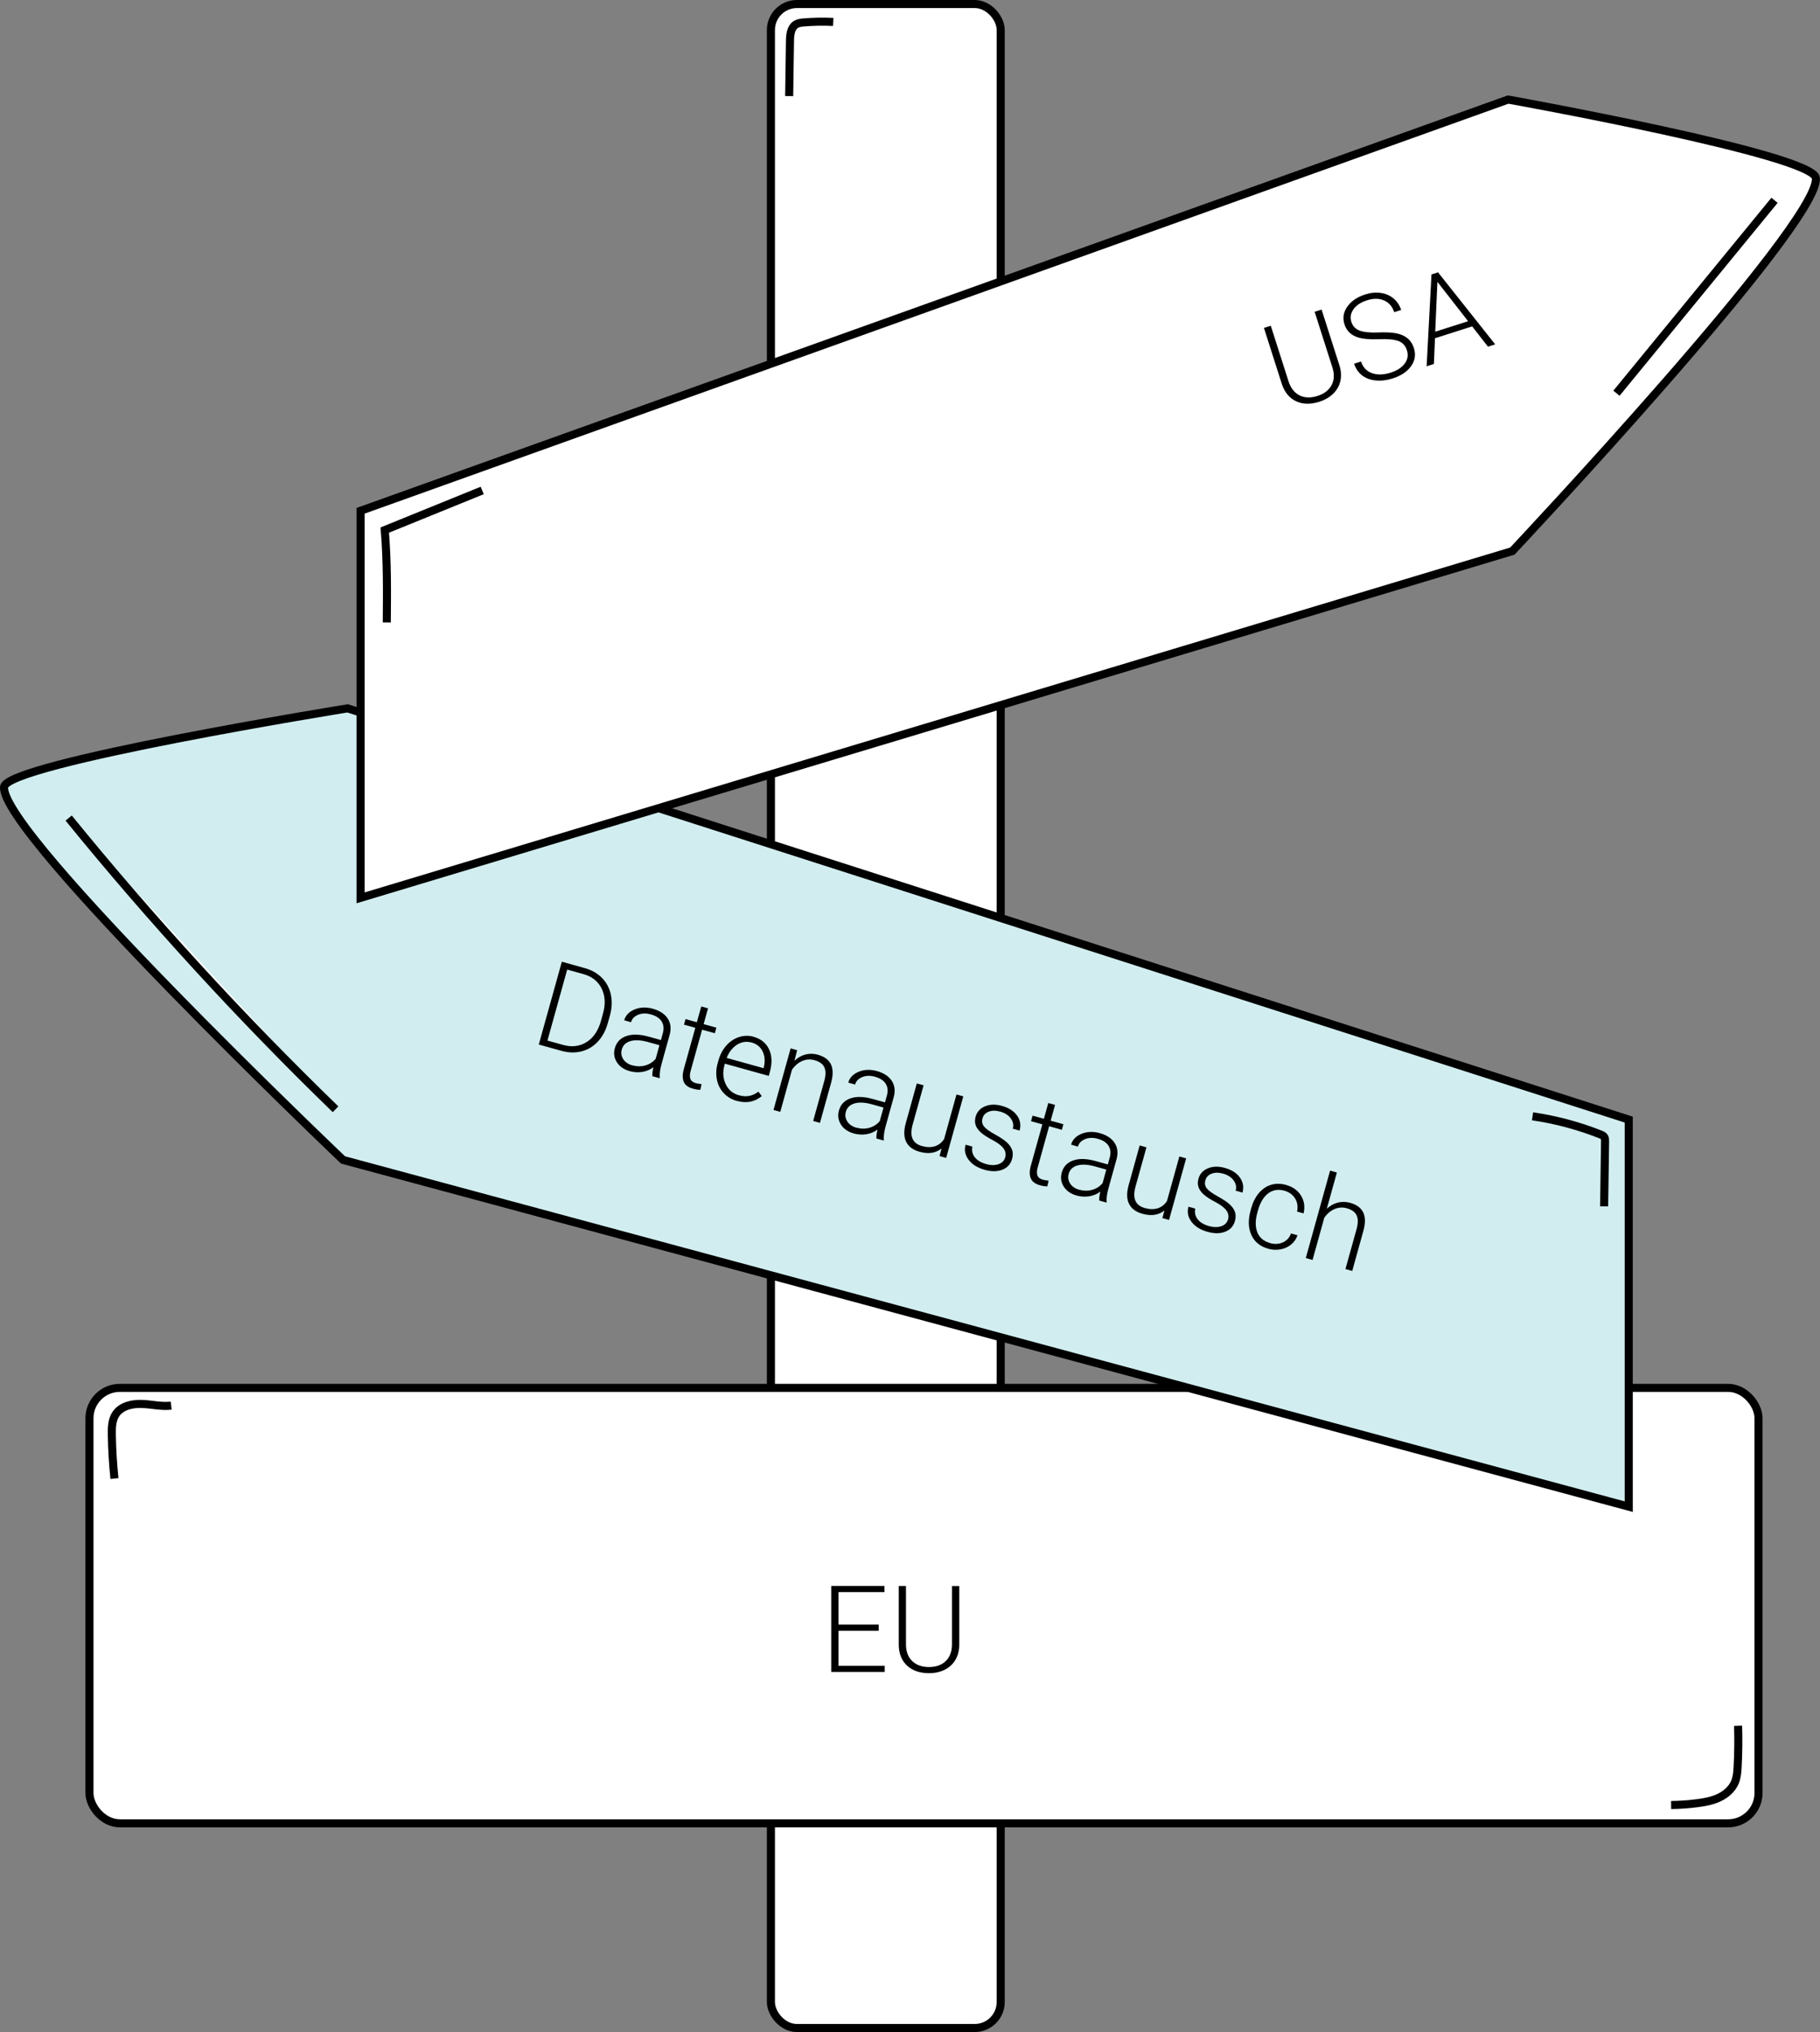 <?xml version="1.0" encoding="UTF-8"?>
<svg id="Ebene_3" data-name="Ebene 3" xmlns="http://www.w3.org/2000/svg" viewBox="0 0 451.44 504">
  <rect x="0" y="0" width="451.44" height="504" fill="#808080" stroke="none"/>
  <defs>
    <style>
      .cls-1 {
        stroke-width: 0px;
      }

      .cls-2 {
        fill: #d1edef;
      }

      .cls-2, .cls-3, .cls-4 {
        stroke: #000;
        stroke-miterlimit: 10;
        stroke-width: 2px;
      }

      .cls-3 {
        fill: none;
      }

      .cls-4 {
        fill: #fff;
      }
    </style>
  </defs>
  <rect class="cls-4" x="191.22" y="1" width="57" height="502" rx="6.45" ry="6.45"/>
  <rect class="cls-4" x="22.19" y="344.23" width="414" height="108" rx="7.53" ry="7.53"/>
  <path class="cls-2" d="m86.23,175.69S1.49,189.34,1.01,195.19c-.95,11.55,84.07,92.5,84.07,92.5l318.92,86v-96L86.23,175.69Z"/>
  <path class="cls-4" d="m374.09,24.69L89.44,126.69v96l285.68-86s76.16-80.95,75.31-92.5c-.43-5.85-76.34-19.5-76.34-19.5Z"/>
  <path class="cls-4" d="m95.94,154.37c.07-7.55.14-15.1-.5-22.9,8.06-3.27,16.11-6.55,24.17-9.82"/>
  <path class="cls-4" d="m206.68,5.44c-2.42-.12-4.86-.08-7.28.12-.68.06-1.38.13-1.96.49-1.3.8-1.47,2.59-1.49,4.12-.07,4.55-.13,9.11-.2,13.66"/>
  <path class="cls-3" d="m380.14,276.88c5.77.83,11.44,2.35,16.86,4.5.35.14.72.3.92.61.21.31.21.72.21,1.1-.08,5.37-.16,10.75-.24,16.12"/>
  <path class="cls-4" d="m42.46,348.63c-2.41.29-4.82-.33-7.25-.42s-5.13.51-6.48,2.53c-.97,1.45-1.02,3.31-.99,5.06.05,3.65.27,7.29.65,10.92"/>
  <path class="cls-4" d="m431.12,428.03c.11,3.39.07,6.78-.11,10.17-.07,1.3-.17,2.63-.67,3.83-.73,1.73-2.25,3.03-3.94,3.83s-3.57,1.14-5.43,1.38c-2.14.28-4.3.43-6.46.45"/>
  <path class="cls-4" d="m440.16,49.68c-13.07,15.95-26.14,31.9-39.21,47.85"/>
  <path class="cls-4" d="m17.03,202.9c20.62,25.35,42.74,49.48,66.2,72.23"/>
  <g>
    <path class="cls-1" d="m327.81,76.77l4.43,13.87c.43,1.37.5,2.66.23,3.86s-.86,2.25-1.77,3.14-2.07,1.56-3.47,2.01c-2.14.68-4.04.65-5.7-.11s-2.84-2.16-3.55-4.21l-4.47-14,1.7-.54,4.39,13.75c.55,1.71,1.46,2.88,2.74,3.52s2.75.68,4.43.15,2.85-1.43,3.52-2.69c.67-1.26.73-2.74.19-4.43l-4.39-13.76,1.73-.55Z"/>
    <path class="cls-1" d="m348.99,86.9c-.36-1.13-1.04-1.89-2.04-2.29s-2.65-.57-4.94-.48-4.03-.07-5.22-.46c-1.69-.55-2.79-1.62-3.3-3.22s-.26-3.02.71-4.4,2.45-2.39,4.44-3.02c1.35-.43,2.64-.56,3.87-.37,1.23.18,2.29.64,3.17,1.39s1.51,1.69,1.87,2.83l-1.73.55c-.44-1.39-1.27-2.36-2.49-2.9-1.22-.54-2.63-.56-4.23-.05s-2.68,1.24-3.38,2.23c-.7.99-.87,2.04-.51,3.16.33,1.03,1.01,1.75,2.05,2.13s2.55.54,4.53.46c1.98-.08,3.53,0,4.64.23s2.02.65,2.73,1.24,1.23,1.4,1.55,2.41c.51,1.6.28,3.09-.69,4.46-.97,1.38-2.5,2.4-4.6,3.07-1.43.46-2.83.62-4.19.49s-2.49-.56-3.41-1.28c-.91-.72-1.56-1.68-1.94-2.87l1.72-.55c.46,1.43,1.35,2.39,2.69,2.88s2.89.45,4.67-.12c1.58-.5,2.74-1.26,3.48-2.26s.92-2.08.55-3.24Z"/>
    <path class="cls-1" d="m365.16,80.95l-9.22,2.94-.27,6.38-1.8.57,1.2-22.77,1.63-.52,14.17,17.86-1.79.57-3.93-5.04Zm-9.16,1.32l8.15-2.6-7.61-9.77-.54,12.37Z"/>
  </g>
  <g>
    <path class="cls-1" d="m133.64,259.08l5.72-20.55,5.74,1.6c1.68.47,3.09,1.27,4.21,2.41s1.86,2.53,2.21,4.16c.35,1.64.27,3.37-.24,5.2l-.53,1.89c-.51,1.83-1.34,3.36-2.47,4.57s-2.49,2.02-4.06,2.41-3.22.35-4.97-.14l-5.62-1.56Zm7.05-18.6l-4.9,17.61,3.89,1.08c2.16.6,4.1.37,5.81-.7s2.9-2.83,3.58-5.28l.5-1.81c.66-2.36.54-4.44-.35-6.22s-2.39-2.97-4.5-3.56l-4.04-1.12Z"/>
    <path class="cls-1" d="m161.81,266.92c-.04-.53.05-1.27.27-2.22-.81.61-1.73.99-2.76,1.16-1.03.16-2.06.1-3.09-.18-1.47-.41-2.54-1.15-3.22-2.22-.68-1.07-.85-2.23-.5-3.48.41-1.49,1.36-2.49,2.84-3.01s3.32-.47,5.53.14l3.06.85.48-1.74c.3-1.09.21-2.04-.29-2.86s-1.39-1.4-2.68-1.76c-1.18-.33-2.23-.3-3.17.09s-1.53,1-1.76,1.85l-1.69-.49c.34-1.21,1.19-2.11,2.57-2.68s2.89-.63,4.53-.18,2.93,1.27,3.67,2.4c.75,1.12.92,2.45.53,3.98l-2.01,7.23c-.41,1.48-.56,2.63-.46,3.45l-.05.17-1.81-.5Zm-4.97-2.69c1.13.31,2.21.32,3.25.02,1.04-.3,1.89-.85,2.55-1.65l.93-3.36-3.02-.84c-1.69-.45-3.09-.51-4.21-.17s-1.82,1.02-2.11,2.07c-.24.86-.12,1.65.36,2.4.48.74,1.23,1.25,2.24,1.54Z"/>
    <path class="cls-1" d="m175.62,250.1l-1.09,3.91,3.16.88-.38,1.38-3.16-.88-2.83,10.19c-.24.85-.26,1.52-.07,2.02.19.5.64.85,1.36,1.05.28.08.75.16,1.41.24l-.31,1.39c-.49.04-1.11-.05-1.87-.27-1.16-.32-1.91-.89-2.25-1.71s-.33-1.88.04-3.19l2.84-10.19-2.81-.78.38-1.38,2.81.78,1.09-3.91,1.69.47Z"/>
    <path class="cls-1" d="m182.77,273.06c-1.3-.36-2.38-1.01-3.25-1.94s-1.44-2.05-1.7-3.36-.2-2.67.2-4.09l.17-.61c.41-1.47,1.06-2.71,1.96-3.73.9-1.02,1.95-1.72,3.15-2.11s2.4-.42,3.58-.09c1.85.52,3.15,1.56,3.88,3.13.74,1.57.8,3.45.19,5.64l-.26.95-10.89-3.03-.09.32c-.48,1.73-.39,3.31.29,4.74.67,1.43,1.76,2.35,3.27,2.77.9.25,1.75.31,2.53.17.78-.14,1.56-.49,2.32-1.06l.83,1.1c-1.74,1.45-3.79,1.85-6.16,1.19Zm3.7-14.48c-1.27-.35-2.47-.19-3.6.5s-2.01,1.79-2.63,3.31l9.16,2.55.05-.18c.36-1.48.28-2.79-.26-3.93s-1.44-1.89-2.72-2.25Z"/>
    <path class="cls-1" d="m197.73,260.46l-.67,2.63c.84-.78,1.75-1.3,2.74-1.55s2.01-.24,3.04.05c1.64.46,2.73,1.26,3.27,2.4s.56,2.64.06,4.49l-2.79,10.02-1.68-.47,2.79-10.03c.37-1.37.36-2.46-.02-3.29s-1.2-1.41-2.45-1.76c-1.04-.29-2.06-.22-3.05.21-.99.43-1.83,1.15-2.52,2.15l-2.91,10.46-1.68-.47,4.25-15.27,1.61.45Z"/>
    <path class="cls-1" d="m217.39,282.38c-.04-.53.05-1.27.27-2.22-.81.61-1.73.99-2.76,1.16-1.03.16-2.06.1-3.09-.18-1.47-.41-2.54-1.15-3.22-2.22-.68-1.07-.85-2.23-.5-3.48.41-1.49,1.36-2.49,2.84-3.01s3.32-.47,5.53.14l3.06.85.48-1.74c.3-1.09.21-2.04-.29-2.86s-1.39-1.4-2.68-1.76c-1.18-.33-2.23-.3-3.17.09s-1.53,1-1.76,1.85l-1.69-.49c.34-1.21,1.19-2.11,2.57-2.68s2.89-.63,4.53-.18,2.93,1.27,3.67,2.4c.75,1.12.92,2.45.53,3.98l-2.01,7.23c-.41,1.48-.56,2.63-.46,3.45l-.05.17-1.81-.5Zm-4.97-2.69c1.13.31,2.21.32,3.25.02,1.04-.3,1.89-.85,2.55-1.65l.93-3.36-3.02-.84c-1.69-.45-3.09-.51-4.21-.17s-1.82,1.02-2.11,2.07c-.24.86-.12,1.65.36,2.4.48.74,1.23,1.25,2.24,1.54Z"/>
    <path class="cls-1" d="m233.59,284.81c-1.43,1.19-3.26,1.48-5.49.86-1.63-.45-2.73-1.27-3.32-2.45s-.63-2.7-.13-4.56l2.76-9.94,1.68.47-2.71,9.72c-.81,2.91-.04,4.69,2.31,5.34s4.28.1,5.49-1.74l3.07-11.05,1.69.47-4.25,15.27-1.64-.46.51-1.94Z"/>
    <path class="cls-1" d="m249.33,287.09c.23-.84.08-1.6-.45-2.3-.53-.7-1.44-1.37-2.71-2.04s-2.23-1.29-2.88-1.87c-.64-.58-1.07-1.19-1.29-1.83s-.21-1.34,0-2.1c.34-1.2,1.12-2.06,2.34-2.56s2.62-.54,4.19-.1c1.7.47,2.95,1.28,3.75,2.4.79,1.13,1,2.37.63,3.72l-1.69-.47c.25-.89.08-1.74-.5-2.54-.58-.8-1.44-1.36-2.58-1.68s-2.07-.31-2.88,0c-.81.31-1.33.85-1.55,1.64s-.1,1.43.35,2.01c.44.57,1.36,1.24,2.74,2,1.39.76,2.39,1.44,3.02,2.04s1.04,1.23,1.25,1.88.19,1.38-.03,2.17c-.36,1.29-1.17,2.17-2.42,2.66s-2.72.49-4.39.02c-1.78-.49-3.1-1.33-3.97-2.49-.87-1.17-1.12-2.41-.75-3.73l1.69.47c-.21,1.01,0,1.89.61,2.66s1.55,1.32,2.81,1.67c1.18.33,2.2.33,3.07.02s1.41-.87,1.63-1.66Z"/>
    <path class="cls-1" d="m261.7,274.05l-1.09,3.91,3.16.88-.38,1.38-3.16-.88-2.83,10.19c-.24.85-.26,1.52-.07,2.02.19.5.64.85,1.36,1.05.28.08.75.16,1.41.24l-.31,1.39c-.49.04-1.11-.05-1.87-.27-1.16-.32-1.91-.89-2.25-1.71s-.33-1.88.04-3.19l2.84-10.19-2.81-.78.38-1.38,2.81.78,1.09-3.91,1.69.47Z"/>
    <path class="cls-1" d="m272.66,297.77c-.04-.53.05-1.27.27-2.22-.81.61-1.73.99-2.76,1.16-1.03.16-2.06.1-3.09-.18-1.47-.41-2.54-1.15-3.22-2.22-.68-1.07-.85-2.23-.5-3.48.41-1.49,1.36-2.49,2.84-3.01s3.32-.47,5.53.14l3.06.85.48-1.74c.3-1.09.21-2.04-.29-2.86s-1.39-1.4-2.68-1.76c-1.18-.33-2.23-.3-3.17.09s-1.53,1-1.76,1.85l-1.69-.49c.34-1.21,1.19-2.11,2.57-2.68s2.89-.63,4.53-.18,2.93,1.27,3.67,2.4c.75,1.12.92,2.45.53,3.98l-2.01,7.23c-.41,1.48-.56,2.63-.46,3.45l-.05.17-1.81-.5Zm-4.97-2.69c1.13.31,2.21.32,3.25.02,1.04-.3,1.89-.85,2.55-1.65l.93-3.36-3.02-.84c-1.69-.45-3.09-.51-4.21-.17s-1.82,1.02-2.11,2.07c-.24.86-.12,1.65.36,2.4.48.74,1.23,1.25,2.24,1.54Z"/>
    <path class="cls-1" d="m288.87,300.19c-1.43,1.19-3.26,1.48-5.49.86-1.63-.45-2.73-1.27-3.32-2.45s-.63-2.7-.13-4.56l2.76-9.94,1.68.47-2.71,9.72c-.81,2.91-.04,4.69,2.31,5.34s4.28.1,5.49-1.74l3.07-11.05,1.69.47-4.25,15.27-1.64-.46.51-1.94Z"/>
    <path class="cls-1" d="m304.61,302.47c.23-.84.08-1.6-.45-2.3-.53-.7-1.44-1.37-2.71-2.04s-2.23-1.29-2.88-1.87c-.64-.58-1.07-1.19-1.29-1.83s-.21-1.34,0-2.1c.34-1.2,1.12-2.06,2.34-2.56s2.62-.54,4.19-.1c1.7.47,2.95,1.28,3.75,2.4.79,1.13,1,2.37.63,3.72l-1.69-.47c.25-.89.08-1.74-.5-2.54-.58-.8-1.44-1.36-2.58-1.68s-2.07-.31-2.88,0c-.81.31-1.33.85-1.55,1.64s-.1,1.43.35,2.01c.44.57,1.36,1.24,2.74,2,1.39.76,2.39,1.44,3.02,2.04s1.04,1.23,1.25,1.88.19,1.38-.03,2.17c-.36,1.29-1.17,2.17-2.42,2.66s-2.72.49-4.39.02c-1.78-.49-3.1-1.33-3.97-2.49-.87-1.17-1.12-2.41-.75-3.73l1.69.47c-.21,1.01,0,1.89.61,2.66s1.55,1.32,2.81,1.67c1.18.33,2.2.33,3.07.02s1.41-.87,1.63-1.66Z"/>
    <path class="cls-1" d="m314.98,308.31c1.18.33,2.25.27,3.23-.17s1.65-1.18,2.01-2.22l1.62.45c-.31.92-.83,1.69-1.58,2.3s-1.63,1.02-2.64,1.2c-1.01.19-2.02.14-3.04-.15-2-.56-3.4-1.7-4.18-3.41-.78-1.72-.85-3.75-.19-6.11l.14-.51c.42-1.51,1.05-2.76,1.9-3.77s1.85-1.69,3.01-2.05c1.16-.36,2.4-.35,3.71.01,1.67.47,2.92,1.35,3.73,2.65.81,1.3,1.02,2.77.65,4.42l-1.62-.45c.26-1.22.09-2.3-.49-3.25s-1.47-1.59-2.66-1.93c-1.52-.42-2.86-.2-4.01.66s-2,2.29-2.55,4.28l-.14.49c-.54,1.95-.54,3.58,0,4.91s1.57,2.2,3.11,2.63Z"/>
    <path class="cls-1" d="m329.11,299.8c.81-.76,1.72-1.27,2.72-1.52s2.02-.24,3.04.04c1.64.46,2.73,1.26,3.27,2.4s.56,2.64.06,4.49l-2.79,10.02-1.68-.47,2.79-10.03c.37-1.37.36-2.46-.02-3.29s-1.2-1.41-2.45-1.76c-1.04-.29-2.06-.22-3.05.21-.99.43-1.83,1.15-2.52,2.15l-2.91,10.46-1.68-.47,6.03-21.68,1.68.47-2.5,8.99Z"/>
  </g>
  <g>
    <path class="cls-1" d="m217.96,404.47h-9.98v8.7h11.47v1.52h-13.27v-21.33h13.2v1.52h-11.4v8.06h9.98v1.52Z"/>
    <path class="cls-1" d="m237.94,393.37v14.56c0,1.44-.33,2.69-.95,3.75s-1.51,1.88-2.64,2.45-2.44.86-3.92.86c-2.25,0-4.05-.61-5.4-1.84s-2.05-2.92-2.1-5.09v-14.69h1.79v14.43c0,1.8.51,3.19,1.54,4.18s2.42,1.49,4.17,1.49,3.15-.5,4.17-1.49c1.02-1,1.53-2.38,1.53-4.16v-14.44h1.82Z"/>
  </g>
</svg>